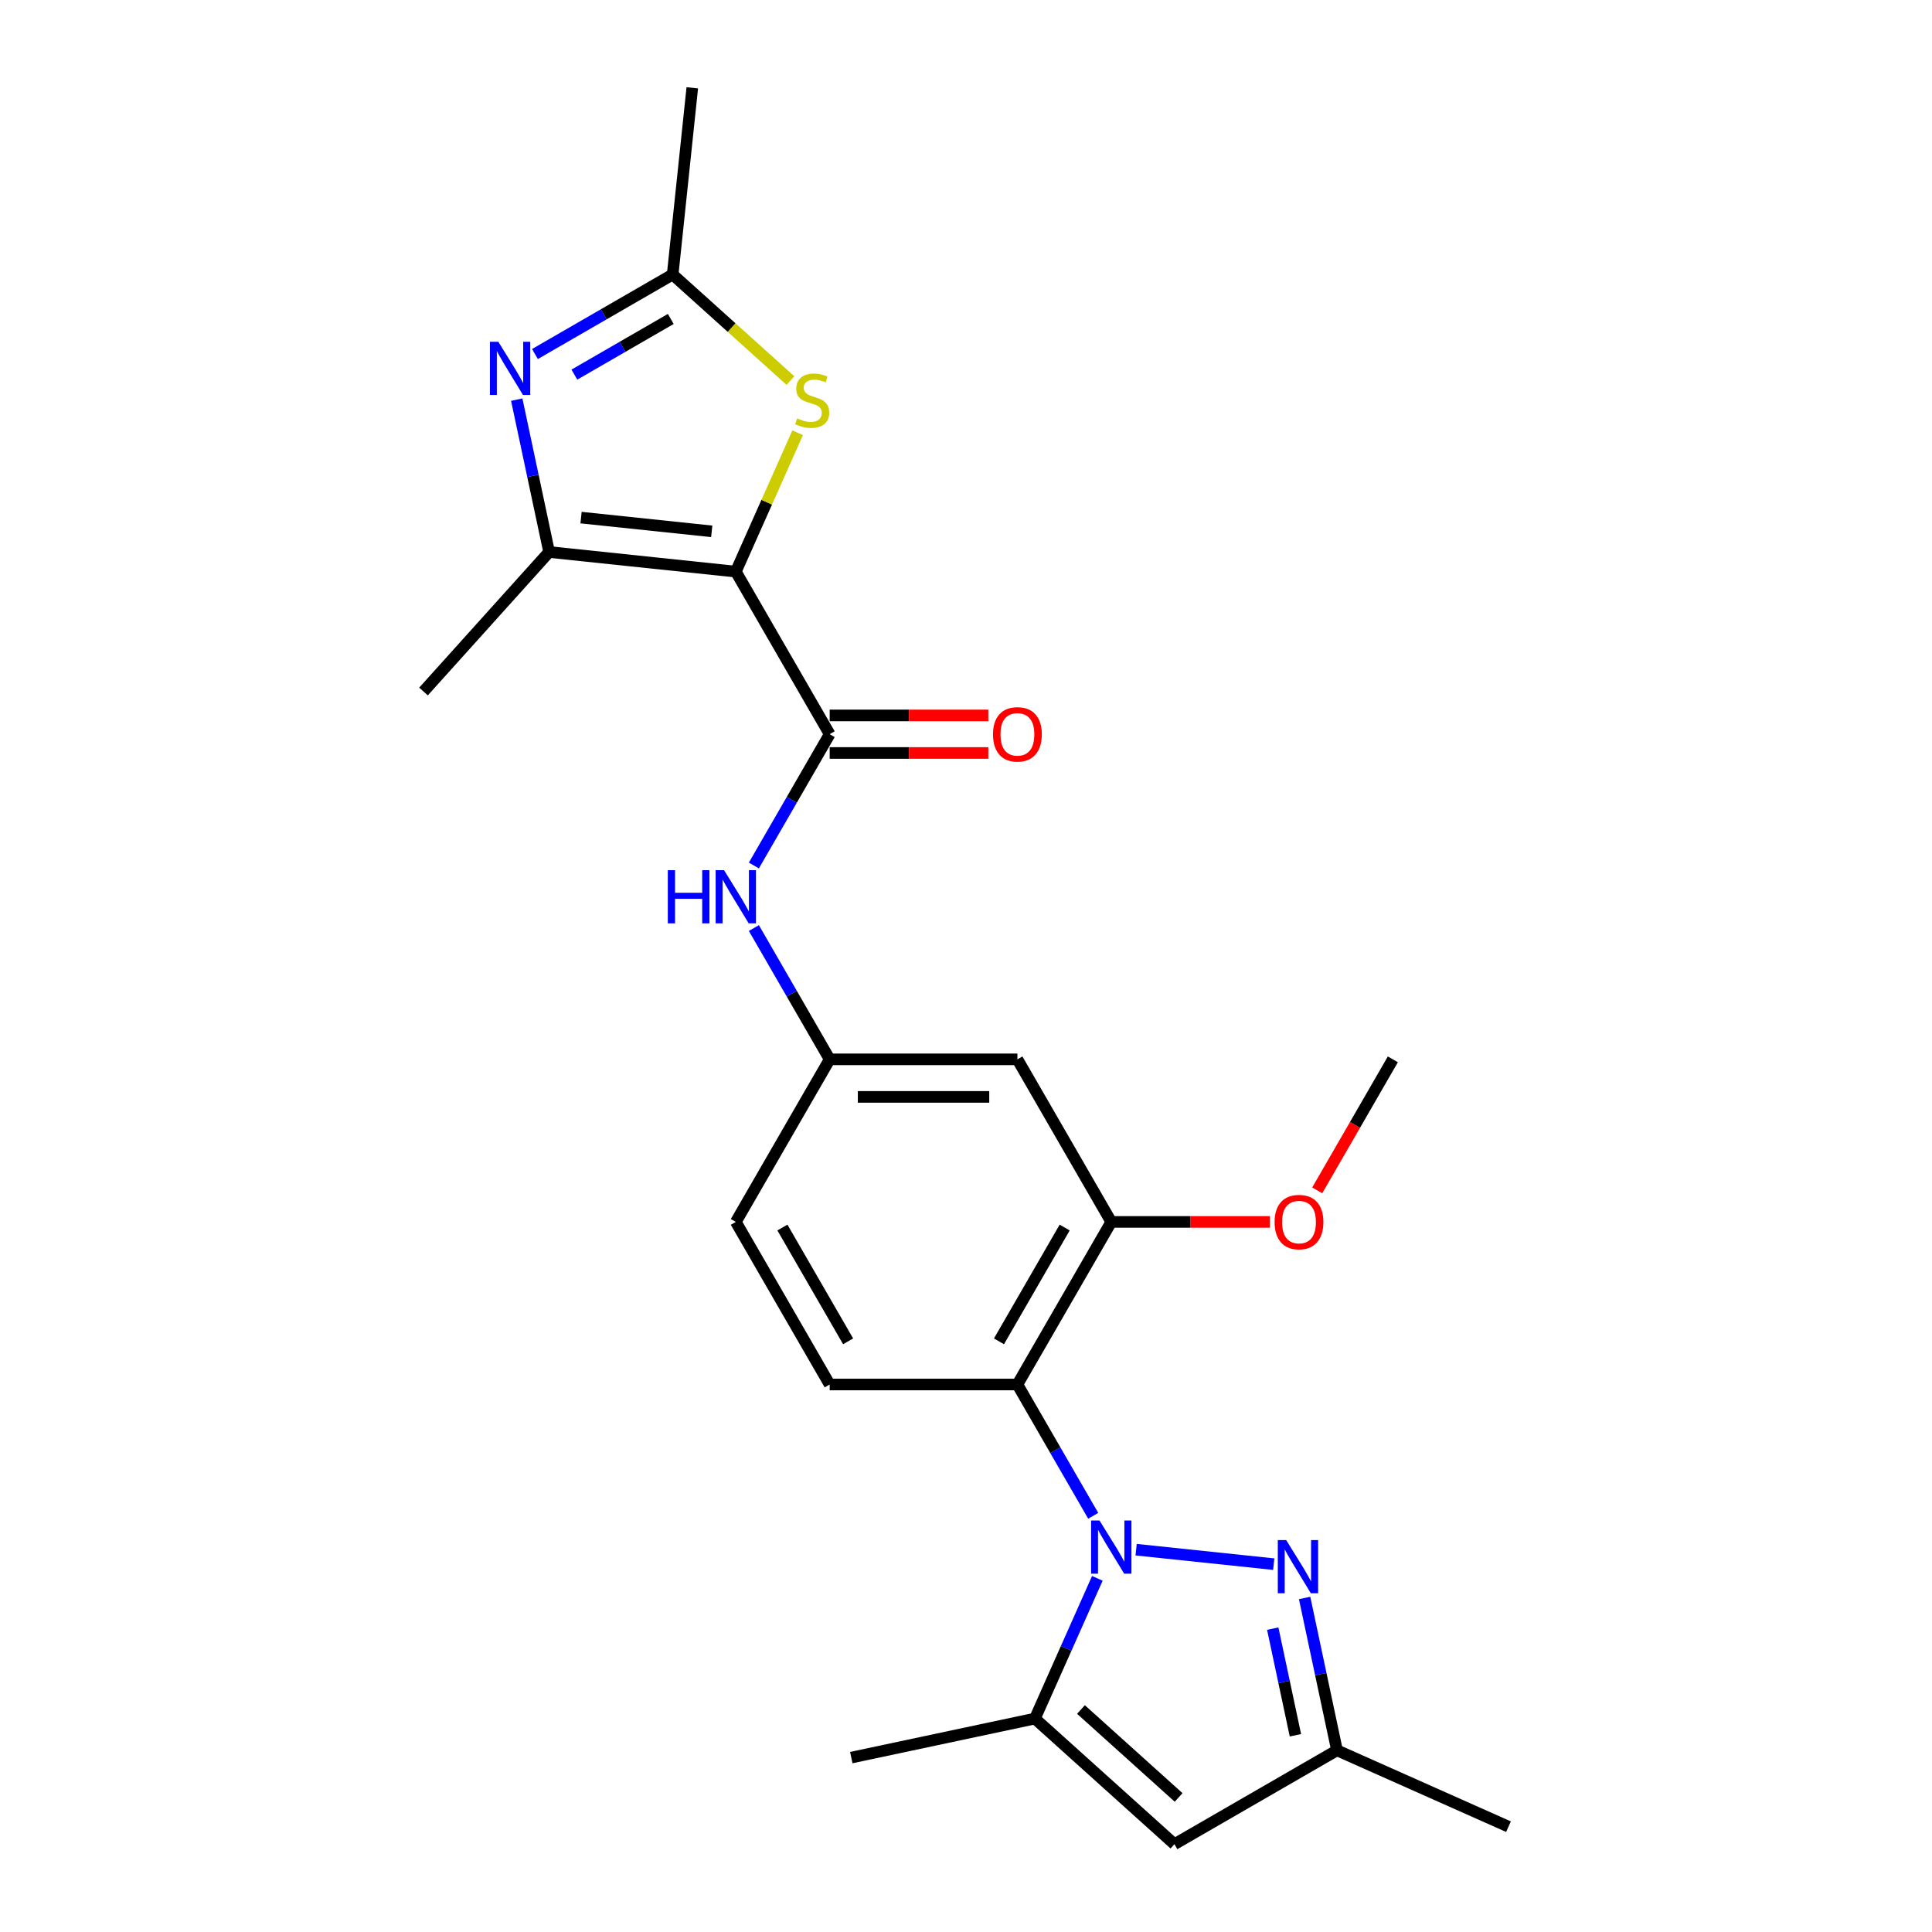 <?xml version='1.0' encoding='iso-8859-1'?>
<svg version='1.1' baseProfile='full'
              xmlns='http://www.w3.org/2000/svg'
                      xmlns:rdkit='http://www.rdkit.org/xml'
                      xmlns:xlink='http://www.w3.org/1999/xlink'
                  xml:space='preserve'
width='1000px' height='1000px' viewBox='0 0 1000 1000'>
<!-- END OF HEADER -->
<rect style='opacity:1.0;fill:#FFFFFF;stroke:none' width='1000' height='1000' x='0' y='0'> </rect>
<path class='bond-1' d='M 588.056,802.115 L 659.284,809.601' style='fill:none;fill-rule:evenodd;stroke:#0000FF;stroke-width:6px;stroke-linecap:butt;stroke-linejoin:miter;stroke-opacity:1' />
<path class='bond-5' d='M 565.845,784.575 L 546.226,750.594' style='fill:none;fill-rule:evenodd;stroke:#0000FF;stroke-width:6px;stroke-linecap:butt;stroke-linejoin:miter;stroke-opacity:1' />
<path class='bond-5' d='M 546.226,750.594 L 526.608,716.614' style='fill:none;fill-rule:evenodd;stroke:#000000;stroke-width:6px;stroke-linecap:butt;stroke-linejoin:miter;stroke-opacity:1' />
<path class='bond-6' d='M 567.984,816.951 L 551.827,853.239' style='fill:none;fill-rule:evenodd;stroke:#0000FF;stroke-width:6px;stroke-linecap:butt;stroke-linejoin:miter;stroke-opacity:1' />
<path class='bond-6' d='M 551.827,853.239 L 535.67,889.528' style='fill:none;fill-rule:evenodd;stroke:#000000;stroke-width:6px;stroke-linecap:butt;stroke-linejoin:miter;stroke-opacity:1' />
<path class='bond-0' d='M 380.858,295.871 L 429.441,380.02' style='fill:none;fill-rule:evenodd;stroke:#000000;stroke-width:6px;stroke-linecap:butt;stroke-linejoin:miter;stroke-opacity:1' />
<path class='bond-2' d='M 380.858,295.871 L 284.224,285.715' style='fill:none;fill-rule:evenodd;stroke:#000000;stroke-width:6px;stroke-linecap:butt;stroke-linejoin:miter;stroke-opacity:1' />
<path class='bond-2' d='M 368.394,275.021 L 300.751,267.911' style='fill:none;fill-rule:evenodd;stroke:#000000;stroke-width:6px;stroke-linecap:butt;stroke-linejoin:miter;stroke-opacity:1' />
<path class='bond-7' d='M 380.858,295.871 L 396.859,259.932' style='fill:none;fill-rule:evenodd;stroke:#000000;stroke-width:6px;stroke-linecap:butt;stroke-linejoin:miter;stroke-opacity:1' />
<path class='bond-7' d='M 396.859,259.932 L 412.861,223.993' style='fill:none;fill-rule:evenodd;stroke:#CCCC00;stroke-width:6px;stroke-linecap:butt;stroke-linejoin:miter;stroke-opacity:1' />
<path class='bond-11' d='M 675.266,827.107 L 683.646,866.535' style='fill:none;fill-rule:evenodd;stroke:#0000FF;stroke-width:6px;stroke-linecap:butt;stroke-linejoin:miter;stroke-opacity:1' />
<path class='bond-11' d='M 683.646,866.535 L 692.027,905.962' style='fill:none;fill-rule:evenodd;stroke:#000000;stroke-width:6px;stroke-linecap:butt;stroke-linejoin:miter;stroke-opacity:1' />
<path class='bond-11' d='M 658.771,842.976 L 664.638,870.575' style='fill:none;fill-rule:evenodd;stroke:#0000FF;stroke-width:6px;stroke-linecap:butt;stroke-linejoin:miter;stroke-opacity:1' />
<path class='bond-11' d='M 664.638,870.575 L 670.504,898.174' style='fill:none;fill-rule:evenodd;stroke:#000000;stroke-width:6px;stroke-linecap:butt;stroke-linejoin:miter;stroke-opacity:1' />
<path class='bond-3' d='M 284.224,285.715 L 275.844,246.287' style='fill:none;fill-rule:evenodd;stroke:#000000;stroke-width:6px;stroke-linecap:butt;stroke-linejoin:miter;stroke-opacity:1' />
<path class='bond-3' d='M 275.844,246.287 L 267.463,206.86' style='fill:none;fill-rule:evenodd;stroke:#0000FF;stroke-width:6px;stroke-linecap:butt;stroke-linejoin:miter;stroke-opacity:1' />
<path class='bond-19' d='M 284.224,285.715 L 219.207,357.923' style='fill:none;fill-rule:evenodd;stroke:#000000;stroke-width:6px;stroke-linecap:butt;stroke-linejoin:miter;stroke-opacity:1' />
<path class='bond-26' d='M 276.887,183.244 L 312.529,162.666' style='fill:none;fill-rule:evenodd;stroke:#0000FF;stroke-width:6px;stroke-linecap:butt;stroke-linejoin:miter;stroke-opacity:1' />
<path class='bond-26' d='M 312.529,162.666 L 348.171,142.089' style='fill:none;fill-rule:evenodd;stroke:#000000;stroke-width:6px;stroke-linecap:butt;stroke-linejoin:miter;stroke-opacity:1' />
<path class='bond-26' d='M 297.296,193.901 L 322.245,179.496' style='fill:none;fill-rule:evenodd;stroke:#0000FF;stroke-width:6px;stroke-linecap:butt;stroke-linejoin:miter;stroke-opacity:1' />
<path class='bond-26' d='M 322.245,179.496 L 347.195,165.092' style='fill:none;fill-rule:evenodd;stroke:#000000;stroke-width:6px;stroke-linecap:butt;stroke-linejoin:miter;stroke-opacity:1' />
<path class='bond-4' d='M 429.441,380.02 L 409.823,414' style='fill:none;fill-rule:evenodd;stroke:#000000;stroke-width:6px;stroke-linecap:butt;stroke-linejoin:miter;stroke-opacity:1' />
<path class='bond-4' d='M 409.823,414 L 390.204,447.981' style='fill:none;fill-rule:evenodd;stroke:#0000FF;stroke-width:6px;stroke-linecap:butt;stroke-linejoin:miter;stroke-opacity:1' />
<path class='bond-16' d='M 429.441,389.737 L 470.494,389.737' style='fill:none;fill-rule:evenodd;stroke:#000000;stroke-width:6px;stroke-linecap:butt;stroke-linejoin:miter;stroke-opacity:1' />
<path class='bond-16' d='M 470.494,389.737 L 511.547,389.737' style='fill:none;fill-rule:evenodd;stroke:#FF0000;stroke-width:6px;stroke-linecap:butt;stroke-linejoin:miter;stroke-opacity:1' />
<path class='bond-16' d='M 429.441,370.303 L 470.494,370.303' style='fill:none;fill-rule:evenodd;stroke:#000000;stroke-width:6px;stroke-linecap:butt;stroke-linejoin:miter;stroke-opacity:1' />
<path class='bond-16' d='M 470.494,370.303 L 511.547,370.303' style='fill:none;fill-rule:evenodd;stroke:#FF0000;stroke-width:6px;stroke-linecap:butt;stroke-linejoin:miter;stroke-opacity:1' />
<path class='bond-10' d='M 526.608,716.614 L 575.191,632.466' style='fill:none;fill-rule:evenodd;stroke:#000000;stroke-width:6px;stroke-linecap:butt;stroke-linejoin:miter;stroke-opacity:1' />
<path class='bond-10' d='M 517.065,694.275 L 551.074,635.371' style='fill:none;fill-rule:evenodd;stroke:#000000;stroke-width:6px;stroke-linecap:butt;stroke-linejoin:miter;stroke-opacity:1' />
<path class='bond-14' d='M 526.608,716.614 L 429.441,716.614' style='fill:none;fill-rule:evenodd;stroke:#000000;stroke-width:6px;stroke-linecap:butt;stroke-linejoin:miter;stroke-opacity:1' />
<path class='bond-8' d='M 535.67,889.528 L 607.878,954.545' style='fill:none;fill-rule:evenodd;stroke:#000000;stroke-width:6px;stroke-linecap:butt;stroke-linejoin:miter;stroke-opacity:1' />
<path class='bond-8' d='M 559.504,884.839 L 610.051,930.351' style='fill:none;fill-rule:evenodd;stroke:#000000;stroke-width:6px;stroke-linecap:butt;stroke-linejoin:miter;stroke-opacity:1' />
<path class='bond-20' d='M 535.67,889.528 L 440.627,909.73' style='fill:none;fill-rule:evenodd;stroke:#000000;stroke-width:6px;stroke-linecap:butt;stroke-linejoin:miter;stroke-opacity:1' />
<path class='bond-9' d='M 409.127,196.974 L 378.649,169.531' style='fill:none;fill-rule:evenodd;stroke:#CCCC00;stroke-width:6px;stroke-linecap:butt;stroke-linejoin:miter;stroke-opacity:1' />
<path class='bond-9' d='M 378.649,169.531 L 348.171,142.089' style='fill:none;fill-rule:evenodd;stroke:#000000;stroke-width:6px;stroke-linecap:butt;stroke-linejoin:miter;stroke-opacity:1' />
<path class='bond-24' d='M 607.878,954.545 L 692.027,905.962' style='fill:none;fill-rule:evenodd;stroke:#000000;stroke-width:6px;stroke-linecap:butt;stroke-linejoin:miter;stroke-opacity:1' />
<path class='bond-21' d='M 348.171,142.089 L 358.327,45.455' style='fill:none;fill-rule:evenodd;stroke:#000000;stroke-width:6px;stroke-linecap:butt;stroke-linejoin:miter;stroke-opacity:1' />
<path class='bond-13' d='M 575.191,632.466 L 526.608,548.317' style='fill:none;fill-rule:evenodd;stroke:#000000;stroke-width:6px;stroke-linecap:butt;stroke-linejoin:miter;stroke-opacity:1' />
<path class='bond-18' d='M 575.191,632.466 L 616.244,632.466' style='fill:none;fill-rule:evenodd;stroke:#000000;stroke-width:6px;stroke-linecap:butt;stroke-linejoin:miter;stroke-opacity:1' />
<path class='bond-18' d='M 616.244,632.466 L 657.296,632.466' style='fill:none;fill-rule:evenodd;stroke:#FF0000;stroke-width:6px;stroke-linecap:butt;stroke-linejoin:miter;stroke-opacity:1' />
<path class='bond-22' d='M 692.027,905.962 L 780.793,945.483' style='fill:none;fill-rule:evenodd;stroke:#000000;stroke-width:6px;stroke-linecap:butt;stroke-linejoin:miter;stroke-opacity:1' />
<path class='bond-12' d='M 390.204,480.356 L 409.823,514.337' style='fill:none;fill-rule:evenodd;stroke:#0000FF;stroke-width:6px;stroke-linecap:butt;stroke-linejoin:miter;stroke-opacity:1' />
<path class='bond-12' d='M 409.823,514.337 L 429.441,548.317' style='fill:none;fill-rule:evenodd;stroke:#000000;stroke-width:6px;stroke-linecap:butt;stroke-linejoin:miter;stroke-opacity:1' />
<path class='bond-25' d='M 526.608,548.317 L 429.441,548.317' style='fill:none;fill-rule:evenodd;stroke:#000000;stroke-width:6px;stroke-linecap:butt;stroke-linejoin:miter;stroke-opacity:1' />
<path class='bond-25' d='M 512.033,567.75 L 444.016,567.75' style='fill:none;fill-rule:evenodd;stroke:#000000;stroke-width:6px;stroke-linecap:butt;stroke-linejoin:miter;stroke-opacity:1' />
<path class='bond-17' d='M 429.441,716.614 L 380.858,632.466' style='fill:none;fill-rule:evenodd;stroke:#000000;stroke-width:6px;stroke-linecap:butt;stroke-linejoin:miter;stroke-opacity:1' />
<path class='bond-17' d='M 438.984,694.275 L 404.975,635.371' style='fill:none;fill-rule:evenodd;stroke:#000000;stroke-width:6px;stroke-linecap:butt;stroke-linejoin:miter;stroke-opacity:1' />
<path class='bond-15' d='M 429.441,548.317 L 380.858,632.466' style='fill:none;fill-rule:evenodd;stroke:#000000;stroke-width:6px;stroke-linecap:butt;stroke-linejoin:miter;stroke-opacity:1' />
<path class='bond-23' d='M 681.793,616.122 L 701.367,582.22' style='fill:none;fill-rule:evenodd;stroke:#FF0000;stroke-width:6px;stroke-linecap:butt;stroke-linejoin:miter;stroke-opacity:1' />
<path class='bond-23' d='M 701.367,582.22 L 720.94,548.317' style='fill:none;fill-rule:evenodd;stroke:#000000;stroke-width:6px;stroke-linecap:butt;stroke-linejoin:miter;stroke-opacity:1' />
<path  class='atom-0' d='M 569.108 787.004
L 578.125 801.579
Q 579.019 803.017, 580.457 805.621
Q 581.895 808.225, 581.973 808.38
L 581.973 787.004
L 585.627 787.004
L 585.627 814.521
L 581.856 814.521
L 572.179 798.586
Q 571.052 796.72, 569.847 794.583
Q 568.681 792.445, 568.331 791.784
L 568.331 814.521
L 564.755 814.521
L 564.755 787.004
L 569.108 787.004
' fill='#0000FF'/>
<path  class='atom-2' d='M 665.742 797.16
L 674.759 811.735
Q 675.653 813.174, 677.091 815.778
Q 678.529 818.382, 678.607 818.537
L 678.607 797.16
L 682.261 797.16
L 682.261 824.678
L 678.491 824.678
L 668.813 808.743
Q 667.686 806.877, 666.481 804.739
Q 665.315 802.602, 664.965 801.941
L 664.965 824.678
L 661.389 824.678
L 661.389 797.16
L 665.742 797.16
' fill='#0000FF'/>
<path  class='atom-4' d='M 257.94 176.913
L 266.957 191.488
Q 267.85 192.926, 269.289 195.53
Q 270.727 198.134, 270.804 198.29
L 270.804 176.913
L 274.458 176.913
L 274.458 204.431
L 270.688 204.431
L 261.01 188.495
Q 259.883 186.63, 258.678 184.492
Q 257.512 182.354, 257.162 181.694
L 257.162 204.431
L 253.586 204.431
L 253.586 176.913
L 257.94 176.913
' fill='#0000FF'/>
<path  class='atom-8' d='M 412.606 216.55
Q 412.917 216.667, 414.2 217.211
Q 415.482 217.755, 416.881 218.105
Q 418.319 218.416, 419.719 218.416
Q 422.323 218.416, 423.838 217.172
Q 425.354 215.889, 425.354 213.674
Q 425.354 212.158, 424.577 211.225
Q 423.838 210.293, 422.672 209.787
Q 421.506 209.282, 419.563 208.699
Q 417.115 207.961, 415.638 207.261
Q 414.2 206.561, 413.15 205.085
Q 412.14 203.608, 412.14 201.12
Q 412.14 197.661, 414.472 195.523
Q 416.842 193.386, 421.506 193.386
Q 424.693 193.386, 428.308 194.901
L 427.414 197.894
Q 424.11 196.534, 421.623 196.534
Q 418.941 196.534, 417.464 197.661
Q 415.987 198.749, 416.026 200.654
Q 416.026 202.131, 416.765 203.025
Q 417.542 203.919, 418.63 204.424
Q 419.757 204.929, 421.623 205.512
Q 424.11 206.289, 425.587 207.067
Q 427.064 207.844, 428.114 209.438
Q 429.202 210.992, 429.202 213.674
Q 429.202 217.483, 426.637 219.543
Q 424.11 221.564, 419.874 221.564
Q 417.425 221.564, 415.56 221.02
Q 413.733 220.515, 411.557 219.621
L 412.606 216.55
' fill='#CCCC00'/>
<path  class='atom-13' d='M 345.665 450.41
L 349.396 450.41
L 349.396 462.109
L 363.465 462.109
L 363.465 450.41
L 367.197 450.41
L 367.197 477.927
L 363.465 477.927
L 363.465 465.218
L 349.396 465.218
L 349.396 477.927
L 345.665 477.927
L 345.665 450.41
' fill='#0000FF'/>
<path  class='atom-13' d='M 374.776 450.41
L 383.793 464.985
Q 384.687 466.423, 386.125 469.027
Q 387.563 471.631, 387.64 471.786
L 387.64 450.41
L 391.294 450.41
L 391.294 477.927
L 387.524 477.927
L 377.846 461.992
Q 376.719 460.126, 375.514 457.989
Q 374.348 455.851, 373.998 455.19
L 373.998 477.927
L 370.423 477.927
L 370.423 450.41
L 374.776 450.41
' fill='#0000FF'/>
<path  class='atom-17' d='M 513.976 380.098
Q 513.976 373.49, 517.241 369.798
Q 520.506 366.106, 526.608 366.106
Q 532.71 366.106, 535.975 369.798
Q 539.239 373.49, 539.239 380.098
Q 539.239 386.783, 535.936 390.592
Q 532.632 394.362, 526.608 394.362
Q 520.545 394.362, 517.241 390.592
Q 513.976 386.822, 513.976 380.098
M 526.608 391.252
Q 530.805 391.252, 533.06 388.454
Q 535.353 385.617, 535.353 380.098
Q 535.353 374.695, 533.06 371.975
Q 530.805 369.215, 526.608 369.215
Q 522.41 369.215, 520.117 371.936
Q 517.863 374.656, 517.863 380.098
Q 517.863 385.656, 520.117 388.454
Q 522.41 391.252, 526.608 391.252
' fill='#FF0000'/>
<path  class='atom-19' d='M 659.726 632.543
Q 659.726 625.936, 662.99 622.244
Q 666.255 618.551, 672.357 618.551
Q 678.459 618.551, 681.724 622.244
Q 684.989 625.936, 684.989 632.543
Q 684.989 639.228, 681.685 643.037
Q 678.382 646.807, 672.357 646.807
Q 666.294 646.807, 662.99 643.037
Q 659.726 639.267, 659.726 632.543
M 672.357 643.698
Q 676.555 643.698, 678.809 640.9
Q 681.102 638.062, 681.102 632.543
Q 681.102 627.141, 678.809 624.42
Q 676.555 621.661, 672.357 621.661
Q 668.16 621.661, 665.867 624.381
Q 663.612 627.102, 663.612 632.543
Q 663.612 638.101, 665.867 640.9
Q 668.16 643.698, 672.357 643.698
' fill='#FF0000'/>
</svg>
